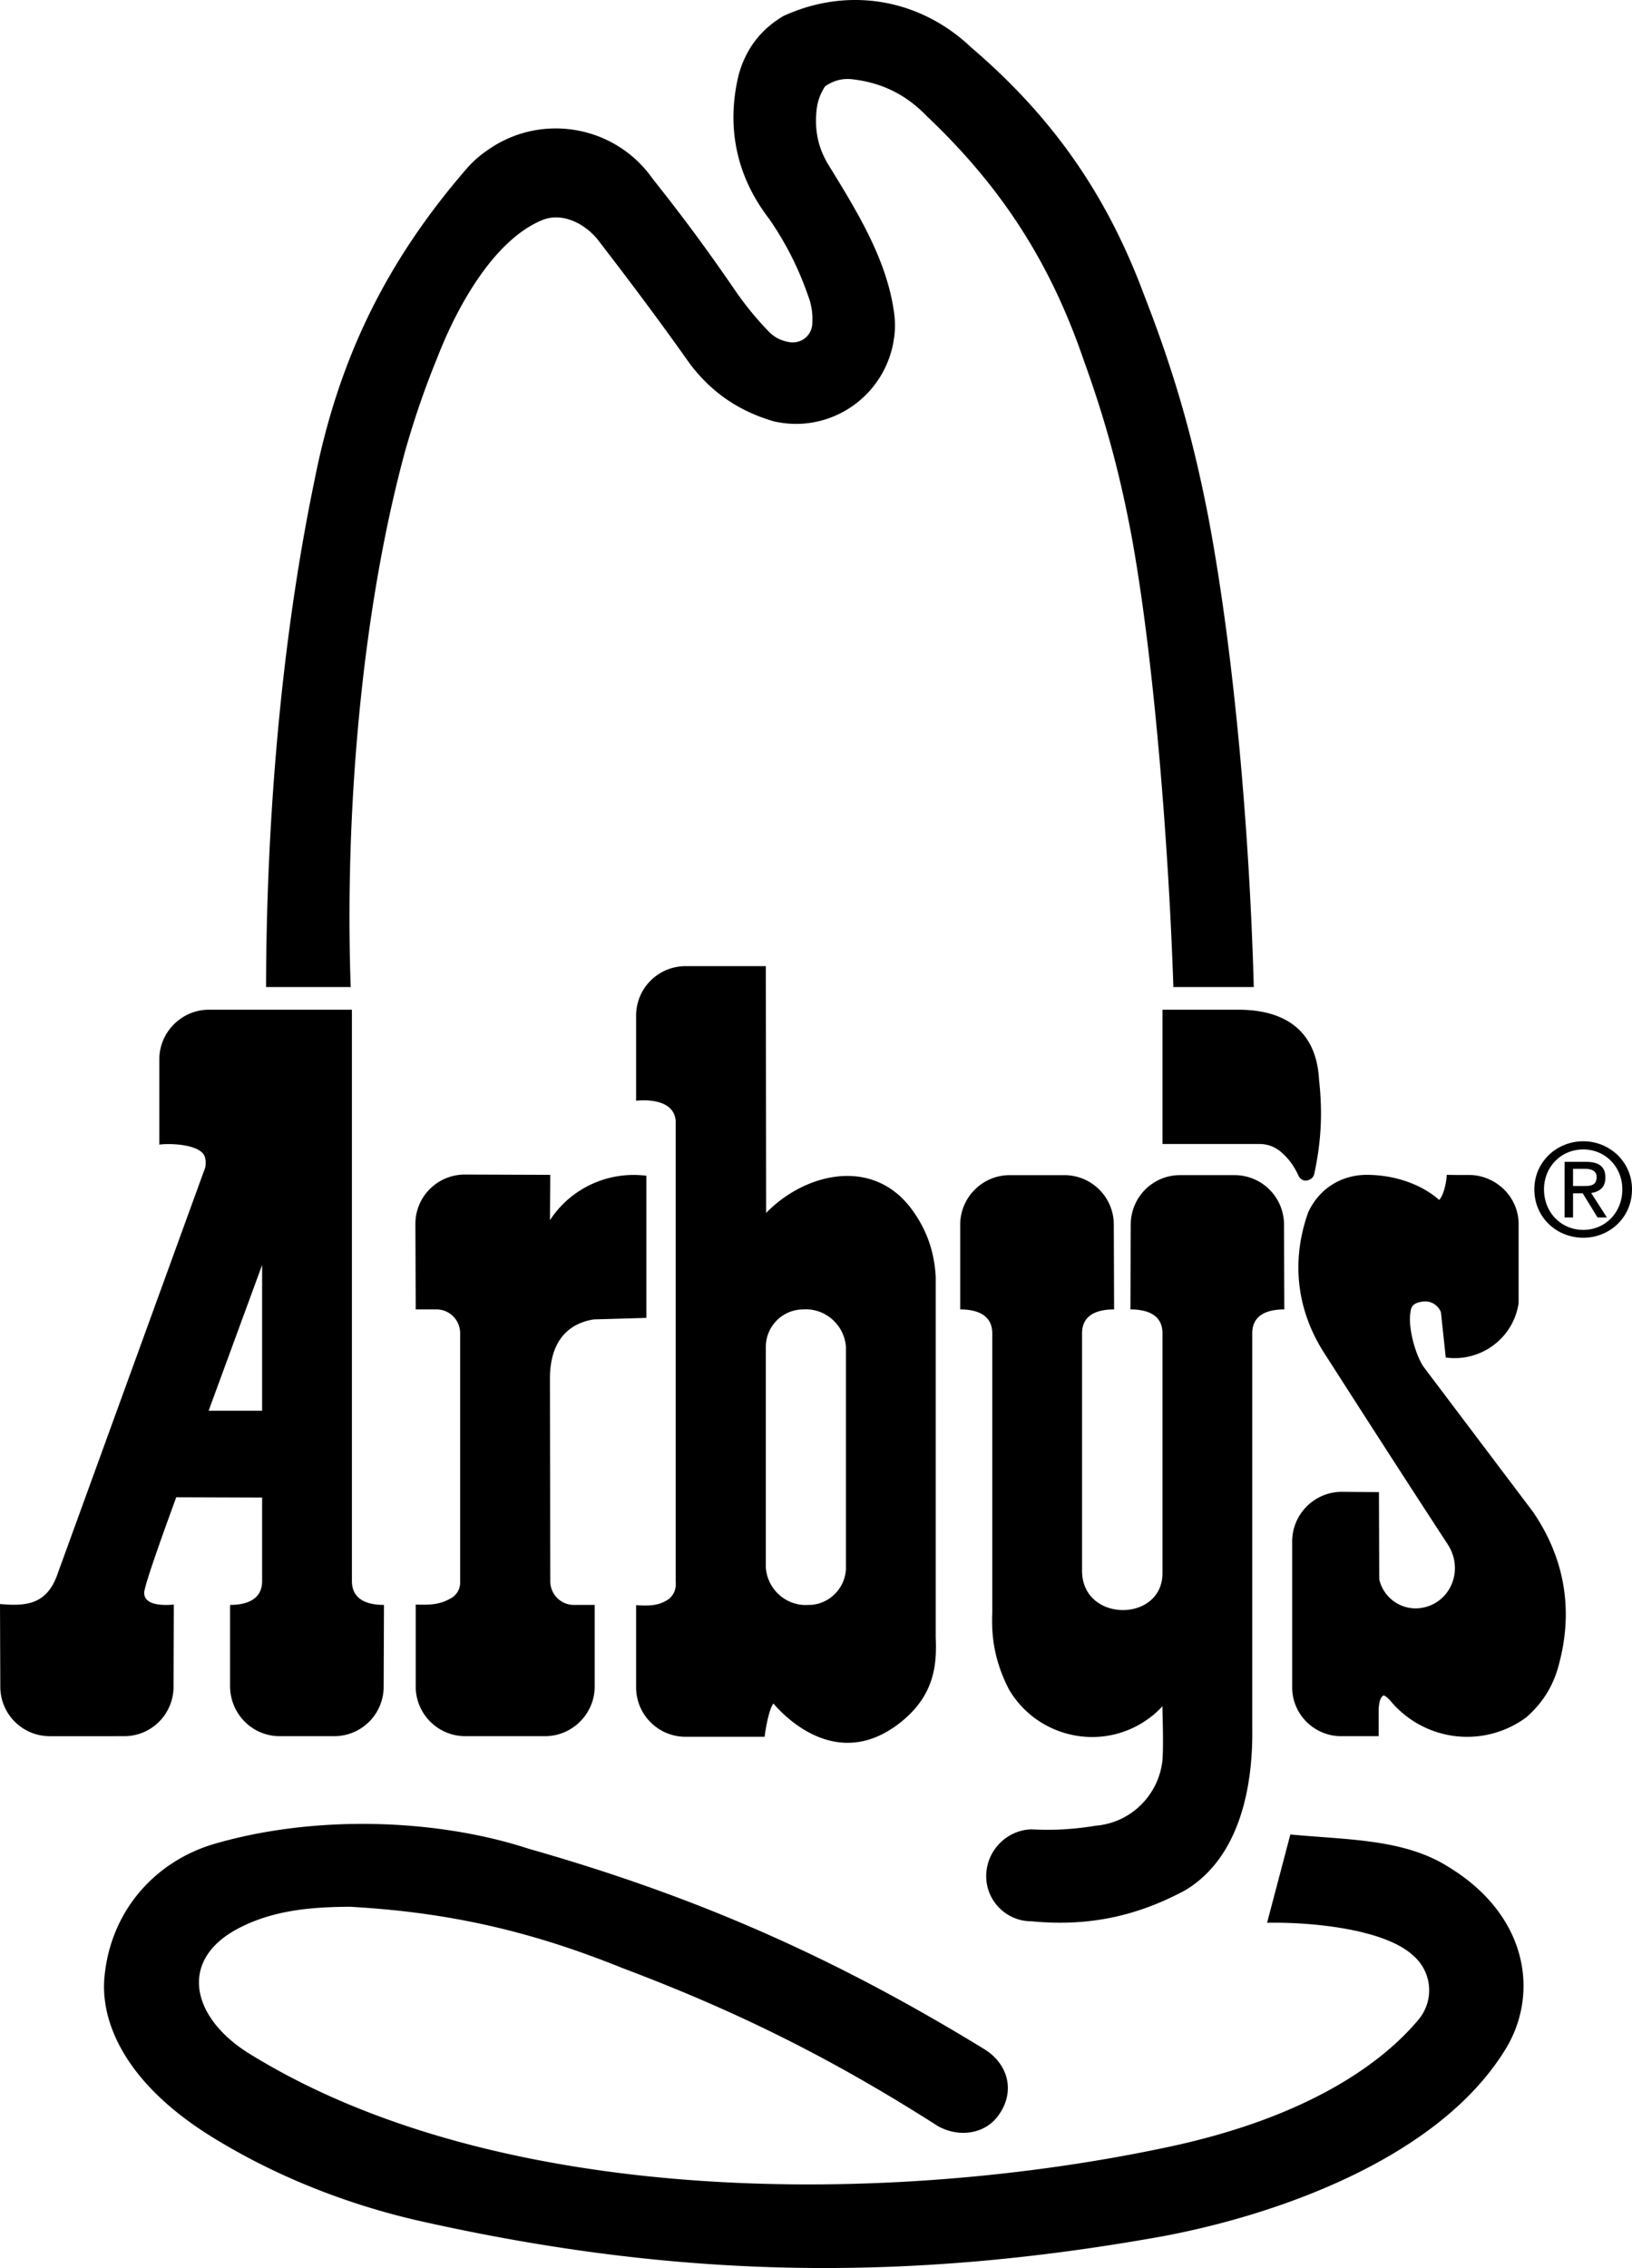 <!--?xml version="1.0" standalone="no"?--><svg xmlns="http://www.w3.org/2000/svg" viewBox="0 0 388.656 539.926"><title>ARBYS - SVG vector logo - www.oklogos.com</title><path d="M377.064 294.66c-6.336 0-11.664-4.824-11.664-11.52 0-6.553 5.328-11.448 11.664-11.448 6.264 0 11.592 4.896 11.592 11.448 0 6.696-5.328 11.52-11.592 11.52zm-9.36-11.519c0 5.543 4.104 9.647 9.36 9.647 5.184 0 9.288-4.104 9.288-9.647 0-5.4-4.104-9.505-9.288-9.505-5.256 0-9.36 4.104-9.36 9.505zm6.912.935v5.76H372.6v-13.248h5.039c3.168 0 4.681 1.152 4.681 3.744 0 2.376-1.44 3.384-3.384 3.672l3.744 5.832h-2.232l-3.528-5.76h-2.304zm0-1.728h2.448c1.655 0 3.168-.071 3.168-2.159 0-1.584-1.44-1.944-2.88-1.944h-2.736v4.103zM96.48 107.388c-10.584 38.88-14.4 87.264-12.96 127.584H63.36c.072-39.168 3.528-81.936 11.448-120.168 5.688-29.16 17.136-52.632 36.648-75.024 1.512-1.656 2.952-2.88 4.752-4.104 12.744-8.928 30.312-5.832 39.24 6.912 6.984 8.784 12.6 16.344 18.936 25.56 2.736 4.032 5.256 7.2 8.568 10.656 1.368 1.44 2.88 2.232 4.752 2.592 2.52.576 5.04-.936 5.616-3.456.144-.504.144-.937.144-1.44.072-1.728-.144-3.168-.576-4.824-2.448-7.271-5.328-13.176-9.72-19.584-7.848-10.151-10.296-22.032-7.2-34.488 1.728-6.048 5.256-10.656 10.656-13.824 15.336-6.984 32.328-4.176 44.641 7.488 19.439 16.632 32.327 35.064 41.256 59.112 7.056 18.072 11.592 33.84 15.264 52.848 6.408 33.984 9.864 77.184 10.8 111.744h-19.151c-1.009-30.96-4.393-77.184-10.009-107.64-2.808-14.904-6.191-27.36-11.376-41.688-7.92-23.112-19.512-41.112-37.296-57.96-5.04-5.256-11.016-8.136-18.216-8.856-2.232-.144-4.176.432-6.048 1.728-1.152 1.8-1.8 3.528-2.016 5.616-.504 4.68.288 8.784 2.664 12.816 6.624 10.8 13.824 22.248 15.696 34.848.504 3.168.36 5.904-.36 9-3.096 12.672-15.768 20.448-28.368 17.424-8.208-2.448-14.544-6.768-19.728-13.536-7.488-10.584-14.04-19.296-21.96-29.592-3.024-3.815-8.424-6.696-13.248-4.752-11.592 4.752-20.304 20.664-24.912 32.472-3.169 7.775-5.473 14.472-7.777 22.536zm62.856 273.24c1.152-1.008 1.729-2.376 1.584-3.96V267.587c.216-5.184-5.4-5.976-9.432-5.544v-20.232a11.769 11.769 0 0 1 11.808-11.808h19.08l.072 58.752c9-9.288 24.984-13.464 34.416-1.224 3.744 4.968 5.616 10.224 5.976 16.416v85.896c.288 6.553-.288 14.112-9 20.664-16.271 12.24-29.592-5.04-29.664-4.968-1.08 1.44-1.872 6.12-2.088 7.92h-18.792a11.769 11.769 0 0 1-11.808-11.808v-19.512c3.168.145 5.328.217 7.848-1.511zm23.04-7.487c.36 5.256 4.896 9.287 10.152 8.928h.072c4.824 0 8.856-4.032 8.856-8.928v-52.488c-.359-5.256-4.968-9.288-10.152-8.928-4.968 0-8.928 4.031-8.928 8.928v52.488zm-140.4-16.705c-1.08 2.953-7.704 20.953-7.632 22.753 0 3.239 5.112 2.952 7.056 2.808l-.072 19.512c0 6.553-5.256 11.809-11.736 11.809H11.88A11.77 11.77 0 0 1 .072 401.509L0 381.852c6.336.576 11.304.145 13.824-7.487l34.704-95.472c.504-1.08.576-2.232.288-3.385-.864-3.096-8.136-3.384-10.872-3.023V252.18c0-6.48 5.328-11.808 11.808-11.808h34.056V376.38c0 4.536 3.816 5.688 7.632 5.688l-.072 19.439a11.77 11.77 0 0 1-11.808 11.809H66.6c-6.48 0-11.736-5.256-11.808-11.809v-19.439c3.744 0 7.632-1.152 7.632-5.688v-19.872l-20.448-.072zm7.704-20.592h12.744v-34.703L49.68 335.844zM245.592 457.38c-5.903 0-10.728-4.823-10.728-10.728 0-5.977 4.752-10.944 10.728-11.16 5.4.288 10.009 0 15.408-.864 8.28-.72 14.688-7.128 15.769-15.048.432-3.312 0-13.248.071-13.392-1.584 1.728-3.168 2.952-5.184 4.176-10.872 6.408-24.984 2.735-31.392-8.208-3.024-5.904-4.248-11.592-3.961-18.145v-66.6c0-4.536-3.888-5.688-7.632-5.688v-20.16c0-6.553 5.328-11.809 11.809-11.809h12.96a11.77 11.77 0 0 1 11.808 11.809l.072 20.16c-3.816 0-7.632 1.151-7.632 5.688v56.52c0 12.385 19.151 12.385 19.151.576v-57.096c0-4.536-3.815-5.688-7.632-5.688l.072-20.16c0-6.553 5.256-11.809 11.736-11.809h12.96a11.77 11.77 0 0 1 11.808 11.809l.072 20.16c-3.816 0-7.633 1.151-7.633 5.688V411.3c.217 14.112-3.023 30.889-15.911 38.664-11.735 6.336-23.399 8.712-36.719 7.416zm82.728-50.544v6.48h-9.288c-6.192-.217-11.16-5.185-11.304-11.376v-34.776a11.846 11.846 0 0 1 11.735-12.023l8.928.071.072 20.736c1.08 4.824 5.904 7.848 10.729 6.696 6.336-1.44 9.504-9 5.544-15.049-10.296-15.768-18.864-29.088-29.017-44.928-6.912-10.439-8.352-22.32-4.176-34.056 2.592-5.616 7.849-8.929 13.969-8.929 11.304.072 17.207 5.977 17.207 5.977 1.08-1.008 1.801-4.464 1.801-5.977 2.808.072 5.76 0 6.336.072 6.048.576 10.872 5.616 10.8 11.809v18.647c-1.224 8.353-9 14.112-17.353 12.96l-1.151-10.8c-.72-1.728-2.376-2.736-4.248-2.521-2.664.289-2.88 1.513-3.024 2.664-.576 3.673 1.225 10.009 3.097 12.816l26.136 34.632c7.416 10.872 9.576 23.04 6.264 35.784-1.296 5.328-3.815 9.504-7.92 13.104-10.224 7.488-24.336 5.688-32.4-4.031a5.137 5.137 0 0 0-1.512-1.225c-1.009.435-1.153 2.38-1.225 3.243zM107.64 380.34c1.368-.936 2.016-2.304 1.944-3.888v-59.04c0-3.168-2.52-5.688-5.616-5.688H99l-.072-20.377c0-6.479 5.256-11.735 11.808-11.735l20.304.071-.072 10.801c4.968-7.633 13.896-11.736 22.968-10.584v33.84l-12.528.359c-8.424 1.368-10.44 8.137-10.44 14.041l.072 48.239c0 3.168 2.52 5.688 5.616 5.688h4.968v19.439c0 6.48-5.328 11.809-11.808 11.809h-19.008c-6.552 0-11.808-5.328-11.808-11.809v-19.512c3.456.074 5.76.074 8.64-1.654zm197.136-106.344c-1.512-1.152-3.096-1.656-4.896-1.656h-23.04v-31.968h18.36c5.904.072 18.144 1.44 18.936 16.776.864 7.848.504 14.616-1.151 22.32-.145.648-.576 1.152-1.152 1.368-1.008.504-2.16.072-2.592-.936-1.081-2.376-2.449-4.248-4.465-5.904zM125.856 440.1c40.248 11.448 72.936 25.921 108.576 47.736 5.688 3.528 7.416 10.08 3.384 15.696-3.312 4.68-9.648 5.328-14.473 2.592-25.056-15.983-47.52-27.216-75.24-37.656-21.744-8.784-41.4-13.248-64.8-14.544-8.352.072-18.144.576-27 5.4-13.824 7.56-10.584 21.023 2.88 29.448 59.832 37.151 153.36 36.432 219.456 22.248 32.832-7.057 50.473-19.801 59.185-30.24a10.876 10.876 0 0 0-1.224-15.192c-6.912-6.479-24.769-8.063-34.849-7.848l5.544-21.024c13.536 1.296 26.928 1.009 37.512 7.632 19.297 11.664 21.744 30.528 13.681 43.561-16.2 26.352-55.368 39.6-81.792 44.496-61.416 11.016-115.416 10.008-176.04-3.528-13.968-3.096-32.256-9.072-50.184-20.16-20.952-12.96-26.712-27.72-25.56-38.376 1.44-14.615 11.016-26.496 25.2-31.104 24.048-7.273 53.496-6.409 75.744.863z" fill-rule="evenodd" clip-rule="evenodd"/></svg>